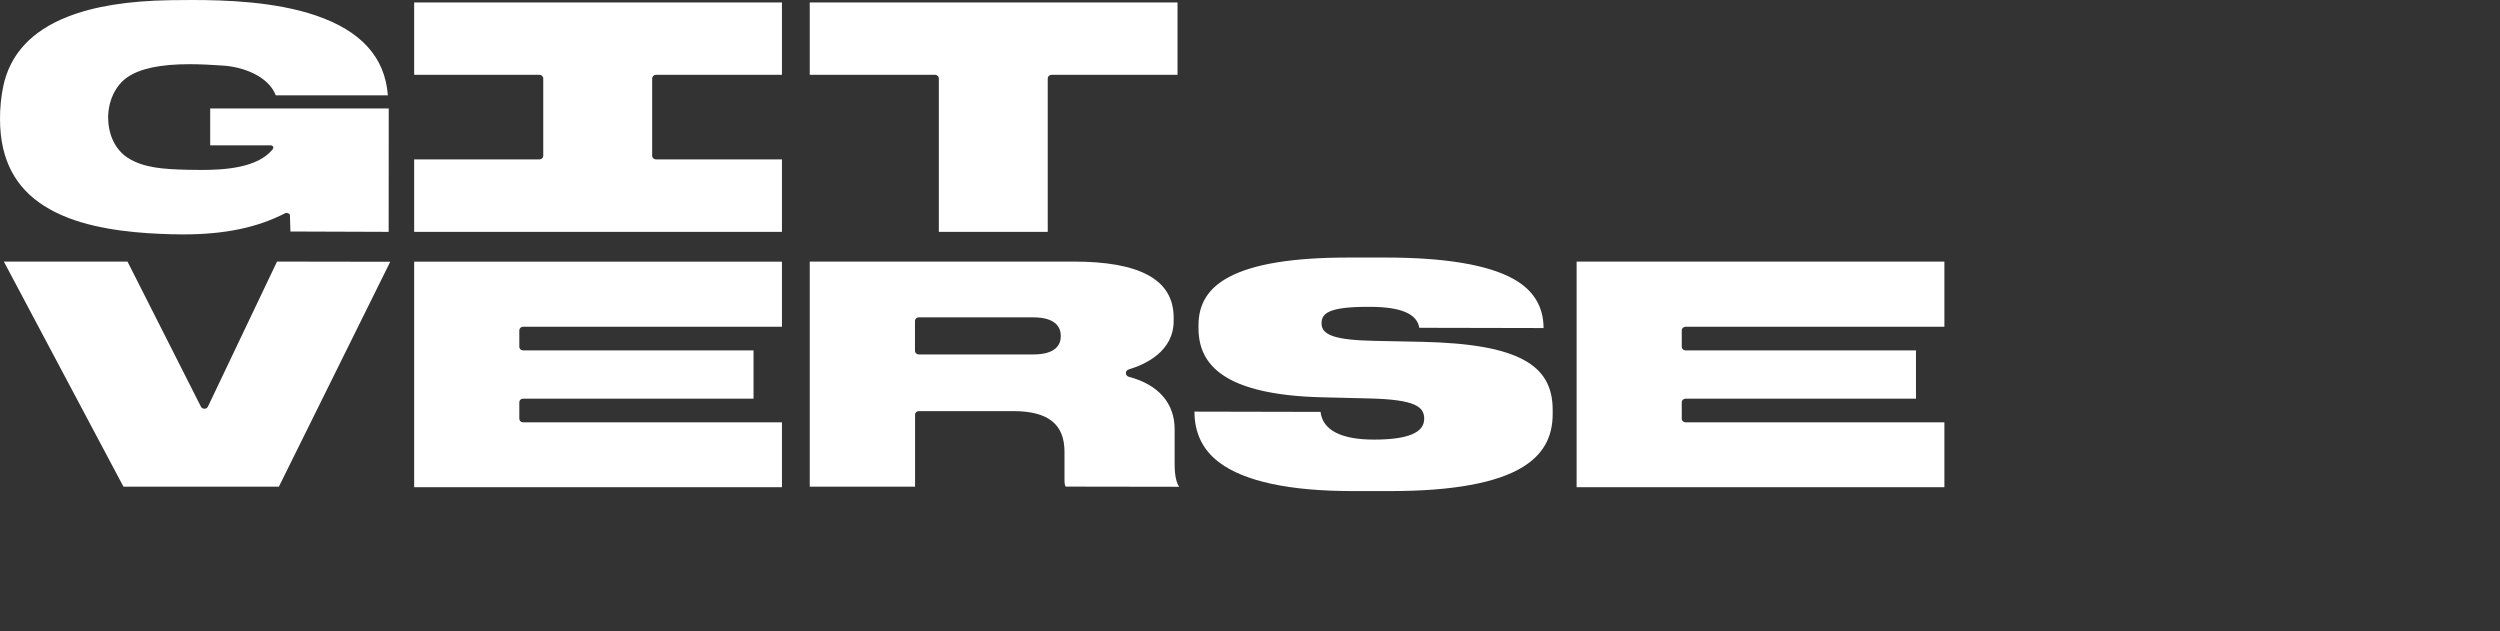 <svg width="285.089" height="72" viewBox="0 0 285.089 72" fill="none" xmlns="http://www.w3.org/2000/svg" xmlns:xlink="http://www.w3.org/1999/xlink">
	<rect x="0" y="0" width="285.089" height="72" fill="#333333" stroke="none"/>
	<desc>
			Created with Pixso.
	</desc>
	<defs/>
	<rect id="logo" width="285.089" height="72" fill="#FFFFFF" fill-opacity="0"/>
	<path id="Vector 32" d="M44.33 12.37L44.32 26.44L33.12 26.4L33.06 24.52C33.05 24.32 32.73 24.28 32.59 24.28C29.37 25.95 25.65 26.73 20.9 26.73C20.44 26.73 19.96 26.72 19.47 26.71C16.3 26.62 11.63 26.33 7.77 24.84C3.67 23.25 1.25 20.68 0.37 16.97C0.12 15.94 0 14.75 0 13.53C0 12.31 0.12 11.05 0.37 9.85C1.13 6.19 3.6 3.52 7.71 1.91C10.74 0.72 14.58 0.1 19.44 0.02C20.03 0.01 20.91 0 21.86 0C25.71 0 31.37 0.18 36.03 1.77C41.15 3.52 43.9 6.5 44.23 10.87L31.45 10.87C30.57 8.62 27.62 7.62 25.46 7.48C24.25 7.4 22.94 7.32 21.62 7.32C18.3 7.32 15.98 7.81 14.52 8.81C13.17 9.74 12.33 11.51 12.33 13.44C12.33 13.46 12.33 13.49 12.34 13.52C12.36 15.42 13.18 17.08 14.53 17.97C16.35 19.15 18.61 19.29 21.34 19.36C21.83 19.37 22.39 19.38 22.98 19.38C25.63 19.38 29.35 19.14 31.07 17.06C31.14 16.97 31.17 16.89 31.17 16.83C31.17 16.79 31.16 16.75 31.14 16.72C31.1 16.65 31.02 16.57 30.81 16.57L23.97 16.57L23.97 12.37L44.33 12.37ZM74.81 18.18L89.17 18.18L89.17 26.44L47.23 26.44L47.23 18.18L61.51 18.18C61.75 18.18 61.95 18 61.95 17.77L61.95 8.94C61.95 8.72 61.75 8.53 61.51 8.53L47.23 8.53L47.23 0.28L89.17 0.28L89.17 8.53L74.81 8.53C74.57 8.53 74.37 8.72 74.37 8.94L74.37 17.77C74.37 18 74.57 18.18 74.81 18.18ZM134.28 0.28L134.28 8.53L119.92 8.53C119.68 8.53 119.48 8.72 119.48 8.94L119.48 26.44L107.06 26.44L107.06 8.94C107.06 8.72 106.87 8.53 106.62 8.53L92.34 8.53L92.34 0.28L134.28 0.28ZM177.06 46.73L177.06 47.23C177.06 49.87 175.95 51.83 173.68 53.24C170.72 55.07 165.64 56 158.59 56L154.25 56C147.04 56 141.92 54.9 139.03 52.73C137.13 51.3 136.21 49.34 136.21 46.94L150.59 46.97C150.83 49.07 152.98 50.13 156.67 50.13C160.59 50.13 162.41 49.33 162.41 47.75C162.41 46.39 161.4 45.57 156.25 45.44L150.57 45.3C145.38 45.16 141.6 44.29 139.36 42.71C137.55 41.44 136.67 39.71 136.67 37.41L136.67 37.09C136.67 34.63 137.81 32.83 140.15 31.59C142.95 30.1 147.41 29.37 153.79 29.37L158.01 29.37C164.77 29.37 169.66 30.19 172.57 31.8C174.89 33.08 176.02 34.99 176.02 37.41L161.85 37.38C161.59 35.77 159.73 34.99 156.17 34.99L155.98 34.99C151.56 34.99 150.7 35.71 150.7 36.88C150.7 38.24 152.34 38.78 156.75 38.87L162.19 38.98C167.72 39.11 171.39 39.76 173.76 41.04C176.01 42.26 177.06 44.07 177.06 46.73ZM31.59 29.83L44.5 29.85L31.8 55.5L14.08 55.5L0.44 29.83L14.54 29.83L22.91 46.37C22.98 46.52 23.13 46.61 23.31 46.61C23.48 46.61 23.64 46.52 23.71 46.37L31.59 29.83ZM134.46 55.51L121.53 55.49C121.41 55.33 121.39 55.06 121.39 54.66L121.39 51.54C121.39 48.36 119.53 46.88 115.53 46.88L104.79 46.88C104.54 46.88 104.35 47.06 104.35 47.29L104.35 55.5L92.34 55.5L92.34 29.83L122.48 29.83C126.14 29.83 128.96 30.33 130.84 31.33C132.86 32.4 133.84 34.01 133.84 36.25L133.84 36.6C133.84 40.07 130.63 41.55 128.72 42.13C128.52 42.18 128.39 42.35 128.39 42.55C128.39 42.75 128.53 42.92 128.74 42.97C132.1 43.86 133.95 45.98 133.95 48.94L133.95 52.87C133.95 54.41 134.19 55.07 134.46 55.51ZM221.73 29.83L221.73 37.26L192.22 37.26C191.98 37.26 191.78 37.45 191.78 37.67L191.78 39.55C191.78 39.78 191.98 39.96 192.22 39.96L218.49 39.96L218.49 45.46L192.22 45.46C191.98 45.46 191.78 45.65 191.78 45.87L191.78 47.76C191.78 47.98 191.98 48.16 192.22 48.16L221.73 48.16L221.73 55.56L179.79 55.56L179.79 29.83L221.73 29.83ZM89.17 29.84L89.17 37.26L59.65 37.26C59.41 37.26 59.22 37.45 59.22 37.67L59.22 39.55C59.22 39.78 59.41 39.96 59.65 39.96L85.93 39.96L85.93 45.46L59.65 45.46C59.41 45.46 59.22 45.65 59.22 45.87L59.22 47.76C59.22 47.98 59.41 48.16 59.65 48.16L89.17 48.16L89.17 55.56L47.23 55.56L47.23 29.84L89.17 29.84ZM117.83 40.42C120.42 40.42 120.97 39.28 120.97 38.32C120.97 37.36 120.42 36.19 117.83 36.19L104.78 36.19C104.54 36.19 104.34 36.37 104.34 36.6L104.34 40.01C104.34 40.24 104.54 40.42 104.78 40.42L117.83 40.42Z" fill="#FFFFFF" fill-opacity="1" fill-rule="evenodd"/>
</svg>
